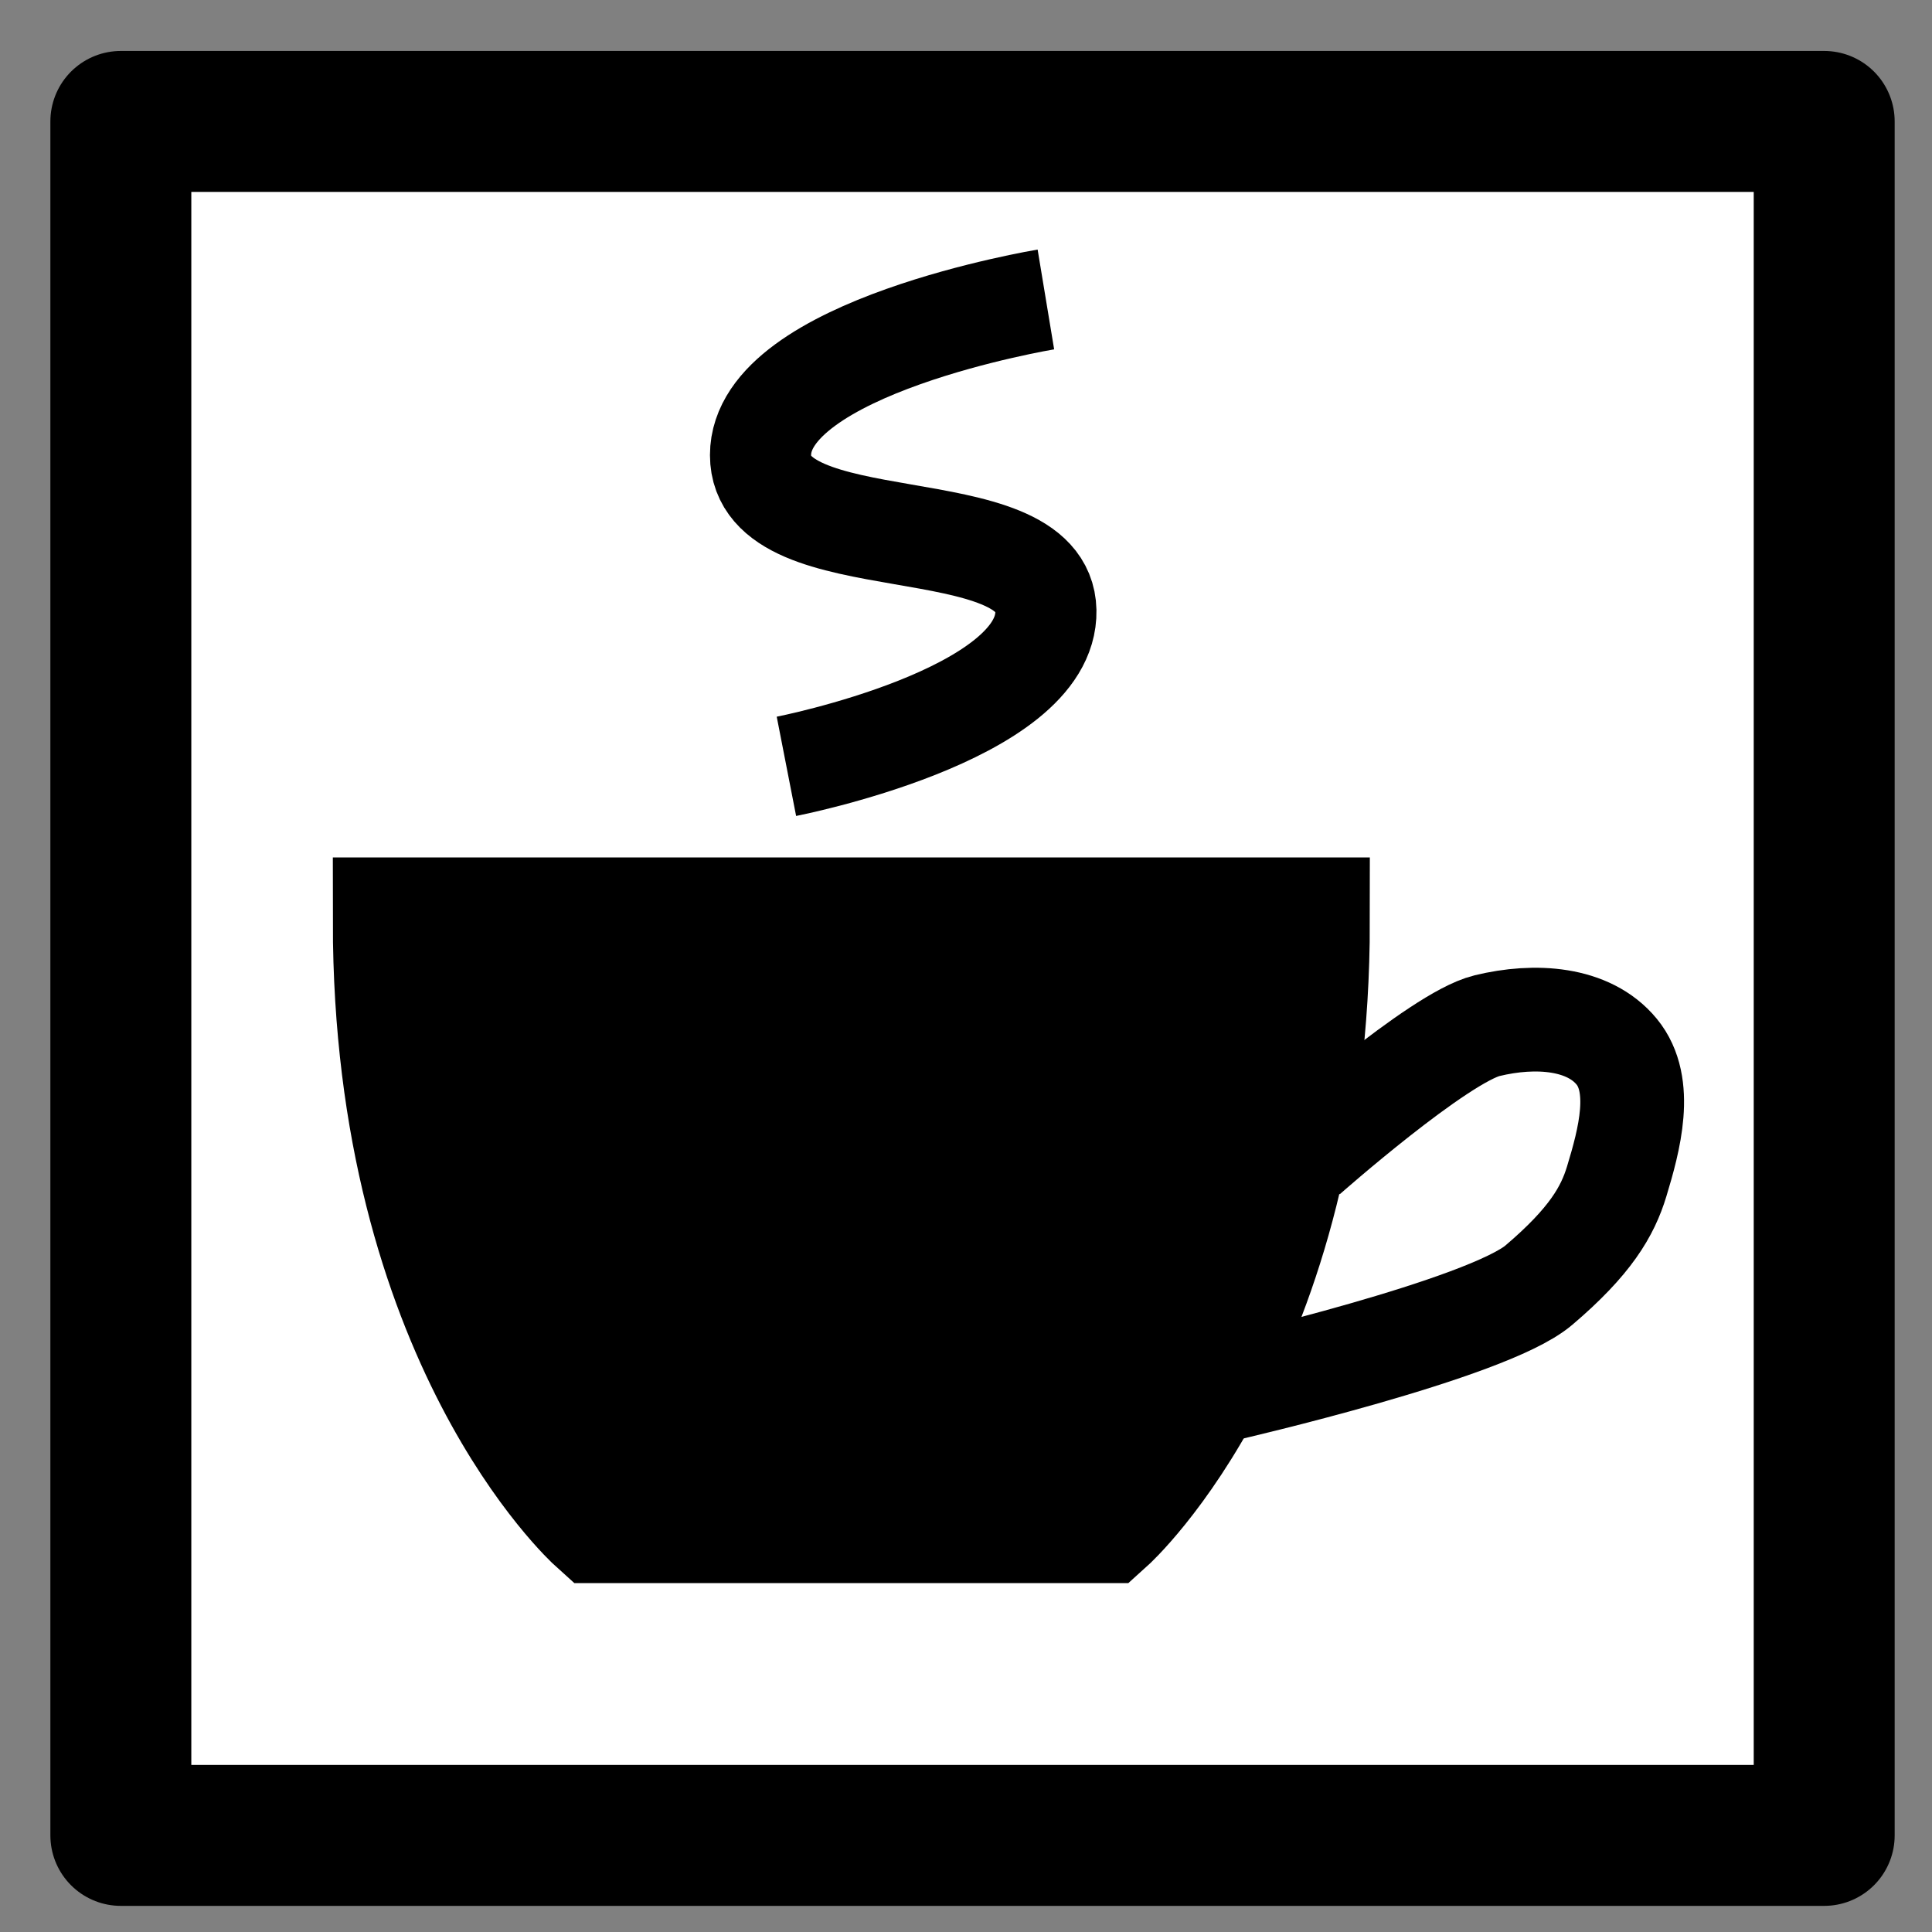 <?xml version="1.0" encoding="UTF-8" standalone="no"?>
<!-- Created with Sodipodi ("http://www.sodipodi.com/") -->

<svg
   xmlns:dc="http://purl.org/dc/elements/1.1/"
   xmlns:cc="http://creativecommons.org/ns#"
   xmlns:rdf="http://www.w3.org/1999/02/22-rdf-syntax-ns#"
   xmlns:svg="http://www.w3.org/2000/svg"
   xmlns="http://www.w3.org/2000/svg"
   xmlns:sodipodi="http://sodipodi.sourceforge.net/DTD/sodipodi-0.dtd"
   xmlns:inkscape="http://www.inkscape.org/namespaces/inkscape"
   version="1.0"
   x="0"
   y="0"
   width="20"
   height="20"
   id="svg644"
   xml:space="preserve"
   sodipodi:version="0.32"
   inkscape:version="0.48.5 r10040"
   sodipodi:docname="BGM_Cafe.svg"
   inkscape:export-filename="C:\mapping\BG_Mountains\TYP\bgm_mapnik\symbols\BGM_Muzei.png"
   inkscape:export-xdpi="19.688551"
   inkscape:export-ydpi="19.688551"><rect width="100%" height="100%" fill="#808080" stroke="none"/><defs
     id="defs5" /><sodipodi:namedview
     inkscape:window-height="706"
     inkscape:window-width="1366"
     inkscape:pageshadow="2"
     inkscape:pageopacity="0.0"
     borderopacity="1.0"
     bordercolor="#666666"
     pagecolor="#ffffff"
     id="base"
     inkscape:zoom="12.453581"
     inkscape:cx="16.840434"
     inkscape:cy="13.984161"
     inkscape:window-x="-8"
     inkscape:window-y="-8"
     inkscape:current-layer="svg644"
     showgrid="true"
     inkscape:window-maximized="1"
     showguides="true"
     inkscape:guide-bbox="true"><inkscape:grid
       type="xygrid"
       id="grid5321"
       empspacing="5"
       visible="true"
       enabled="true"
       snapvisiblegridlinesonly="true" /></sodipodi:namedview><rect
     style="fill:#ffffff;fill-opacity:1;stroke:#000000;stroke-width:1.459;stroke-linecap:round;stroke-linejoin:round;stroke-miterlimit:4;stroke-opacity:1;stroke-dasharray:none"
     id="rect5580"
     width="17.633"
     height="17.743"
     x="1.251"
     y="1.257"
     ry="0" /><path
     style="fill:#000000;stroke:#000000;stroke-width:1.335;stroke-linecap:butt;stroke-linejoin:miter;stroke-miterlimit:4;stroke-opacity:1;stroke-dasharray:none"
     d="m 4.113,9.544 c 0,4.297 2.089,6.177 2.089,6.177 l 5.222,0 c 0,0 2.089,-1.88 2.089,-6.177 -4.178,0 -4.178,0 -9.4,0 z"
     id="path4454"
     inkscape:connector-curvature="0"
     sodipodi:nodetypes="ccccc" /><path
     style="fill:none;stroke:#000000;stroke-width:1.074;stroke-linecap:butt;stroke-linejoin:miter;stroke-miterlimit:4;stroke-opacity:1;stroke-dasharray:none"
     d="m 13.513,11.961 c 0,0 1.38,-1.221 1.88,-1.343 0.5,-0.122 1.053,-0.084 1.343,0.269 0.284,0.346 0.13,0.914 0,1.343 -0.094,0.309 -0.271,0.619 -0.806,1.074 -0.535,0.455 -3.223,1.074 -3.223,1.074"
     id="path4456"
     inkscape:connector-curvature="0"
     sodipodi:nodetypes="czsszc" /><path
     style="fill:none;stroke:#000000;stroke-width:1.047;stroke-linecap:butt;stroke-linejoin:miter;stroke-miterlimit:4;stroke-opacity:1;stroke-dasharray:none"
     d="m 8.141,7.933 c 0,0 2.708,-0.529 2.686,-1.611 -0.022,-1.083 -2.954,-0.49 -2.954,-1.611 0,-1.122 2.954,-1.611 2.954,-1.611"
     id="path4458"
     inkscape:connector-curvature="0"
     sodipodi:nodetypes="czzc" /></svg>